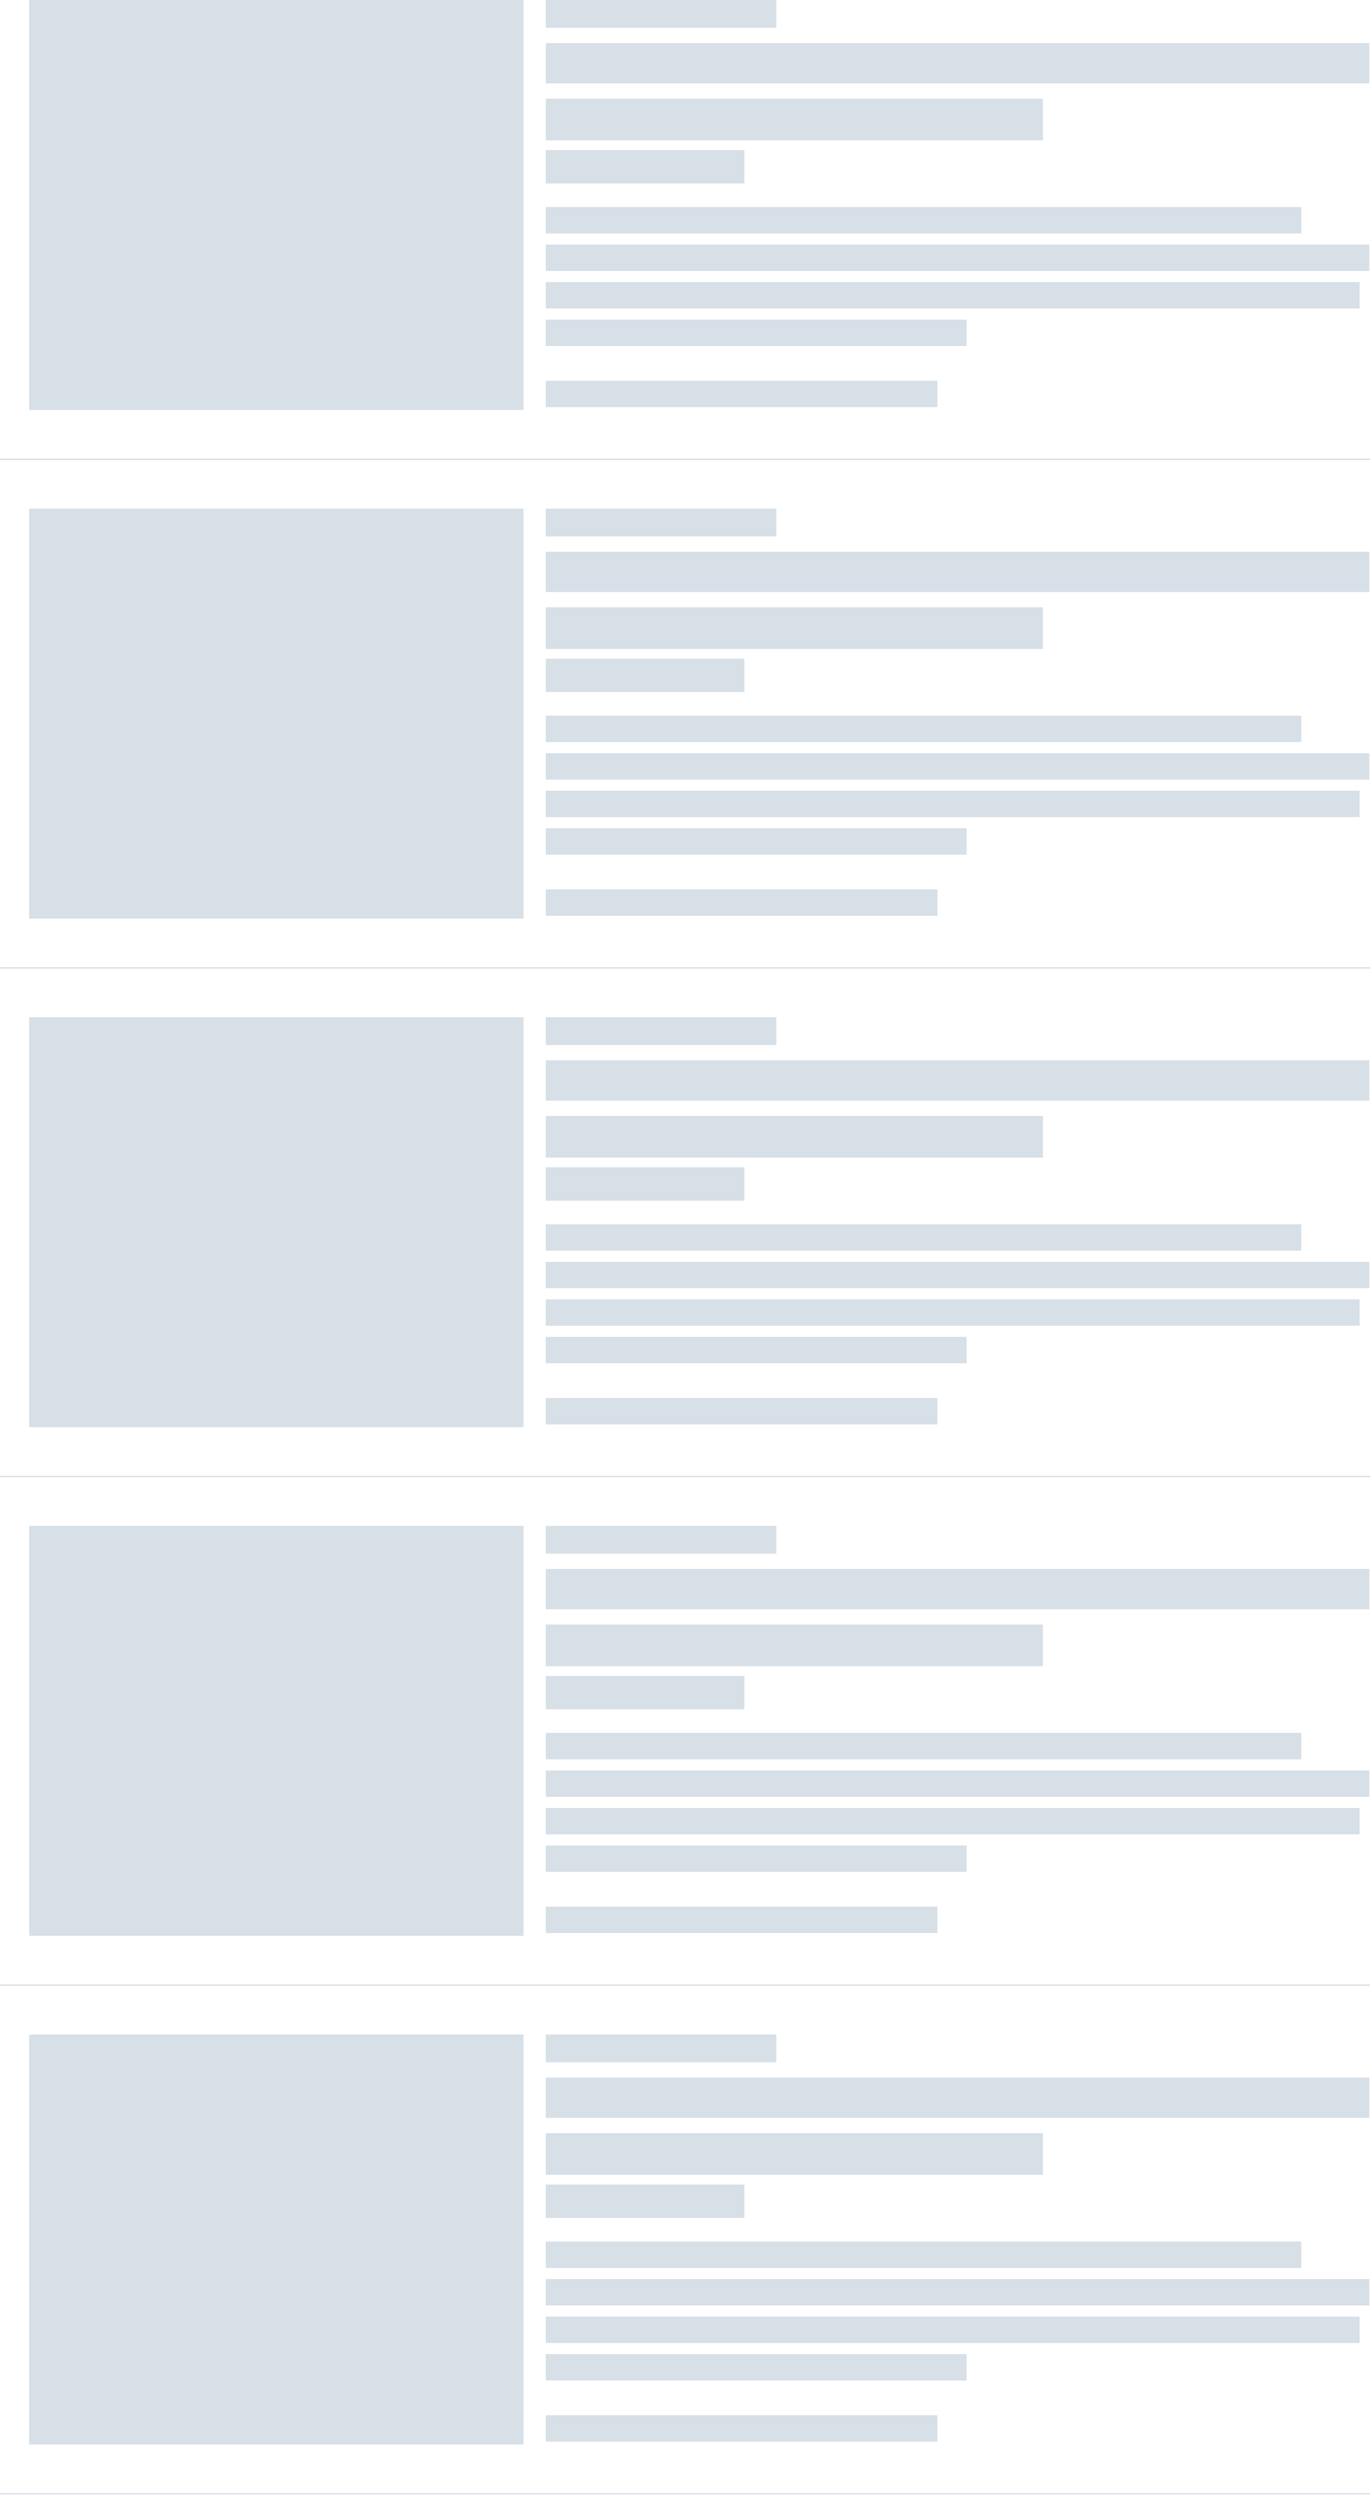 <svg xmlns="http://www.w3.org/2000/svg" xmlns:xlink="http://www.w3.org/1999/xlink" width="986.5" height="1799" viewBox="0 0 986.5 1799">
  <defs>
    <clipPath id="clip-path">
      <rect width="986.5" height="1799" fill="none"/>
    </clipPath>
  </defs>
  <g id="skeleton_grid" data-name="skeleton grid" clip-path="url(#clip-path)">
    <g id="Grupo_106" data-name="Grupo 106" transform="translate(-290 -531)">
      <g id="Grupo_84" data-name="Grupo 84" transform="translate(623 -284)">
        <rect id="Rectángulo_99" data-name="Rectángulo 99" width="166" height="20" transform="translate(60 815)" fill="#d7dfe7"/>
        <rect id="Rectángulo_102" data-name="Rectángulo 102" width="143" height="24" transform="translate(60 923)" fill="#d7dfe7"/>
        <rect id="Rectángulo_103" data-name="Rectángulo 103" width="544" height="19" transform="translate(60 964)" fill="#d7dfe7"/>
        <rect id="Rectángulo_104" data-name="Rectángulo 104" width="593" height="19" transform="translate(60 991)" fill="#d7dfe7"/>
        <rect id="Rectángulo_105" data-name="Rectángulo 105" width="586" height="19" transform="translate(60 1018)" fill="#d7dfe7"/>
        <rect id="Rectángulo_118" data-name="Rectángulo 118" width="303" height="19" transform="translate(60 1045)" fill="#d7dfe7"/>
        <rect id="Rectángulo_106" data-name="Rectángulo 106" width="282" height="19" transform="translate(60 1089)" fill="#d7dfe7"/>
        <rect id="Rectángulo_100" data-name="Rectángulo 100" width="593" height="29" transform="translate(60 846)" fill="#d7dfe7"/>
        <rect id="Rectángulo_101" data-name="Rectángulo 101" width="358" height="30" transform="translate(60 886)" fill="#d7dfe7"/>
      </g>
      <line id="Línea_9" data-name="Línea 9" x2="986.5" transform="translate(290 861.5)" fill="none" stroke="#d7dfe7" stroke-width="1"/>
      <rect id="Rectángulo_119" data-name="Rectángulo 119" width="356" height="295" transform="translate(311 531)" fill="#d7dfe7"/>
    </g>
    <g id="Grupo_106-2" data-name="Grupo 106" transform="translate(-290 -165)">
      <g id="Grupo_84-2" data-name="Grupo 84" transform="translate(623 -284)">
        <rect id="Rectángulo_99-2" data-name="Rectángulo 99" width="166" height="20" transform="translate(60 815)" fill="#d7dfe7"/>
        <rect id="Rectángulo_102-2" data-name="Rectángulo 102" width="143" height="24" transform="translate(60 923)" fill="#d7dfe7"/>
        <rect id="Rectángulo_103-2" data-name="Rectángulo 103" width="544" height="19" transform="translate(60 964)" fill="#d7dfe7"/>
        <rect id="Rectángulo_104-2" data-name="Rectángulo 104" width="593" height="19" transform="translate(60 991)" fill="#d7dfe7"/>
        <rect id="Rectángulo_105-2" data-name="Rectángulo 105" width="586" height="19" transform="translate(60 1018)" fill="#d7dfe7"/>
        <rect id="Rectángulo_118-2" data-name="Rectángulo 118" width="303" height="19" transform="translate(60 1045)" fill="#d7dfe7"/>
        <rect id="Rectángulo_106-2" data-name="Rectángulo 106" width="282" height="19" transform="translate(60 1089)" fill="#d7dfe7"/>
        <rect id="Rectángulo_100-2" data-name="Rectángulo 100" width="593" height="29" transform="translate(60 846)" fill="#d7dfe7"/>
        <rect id="Rectángulo_101-2" data-name="Rectángulo 101" width="358" height="30" transform="translate(60 886)" fill="#d7dfe7"/>
      </g>
      <line id="Línea_9-2" data-name="Línea 9" x2="986.5" transform="translate(290 861.5)" fill="none" stroke="#d7dfe7" stroke-width="1"/>
      <rect id="Rectángulo_119-2" data-name="Rectángulo 119" width="356" height="295" transform="translate(311 531)" fill="#d7dfe7"/>
    </g>
    <g id="Grupo_106-3" data-name="Grupo 106" transform="translate(-290 201)">
      <g id="Grupo_84-3" data-name="Grupo 84" transform="translate(623 -284)">
        <rect id="Rectángulo_99-3" data-name="Rectángulo 99" width="166" height="20" transform="translate(60 815)" fill="#d7dfe7"/>
        <rect id="Rectángulo_102-3" data-name="Rectángulo 102" width="143" height="24" transform="translate(60 923)" fill="#d7dfe7"/>
        <rect id="Rectángulo_103-3" data-name="Rectángulo 103" width="544" height="19" transform="translate(60 964)" fill="#d7dfe7"/>
        <rect id="Rectángulo_104-3" data-name="Rectángulo 104" width="593" height="19" transform="translate(60 991)" fill="#d7dfe7"/>
        <rect id="Rectángulo_105-3" data-name="Rectángulo 105" width="586" height="19" transform="translate(60 1018)" fill="#d7dfe7"/>
        <rect id="Rectángulo_118-3" data-name="Rectángulo 118" width="303" height="19" transform="translate(60 1045)" fill="#d7dfe7"/>
        <rect id="Rectángulo_106-3" data-name="Rectángulo 106" width="282" height="19" transform="translate(60 1089)" fill="#d7dfe7"/>
        <rect id="Rectángulo_100-3" data-name="Rectángulo 100" width="593" height="29" transform="translate(60 846)" fill="#d7dfe7"/>
        <rect id="Rectángulo_101-3" data-name="Rectángulo 101" width="358" height="30" transform="translate(60 886)" fill="#d7dfe7"/>
      </g>
      <line id="Línea_9-3" data-name="Línea 9" x2="986.5" transform="translate(290 861.5)" fill="none" stroke="#d7dfe7" stroke-width="1"/>
      <rect id="Rectángulo_119-3" data-name="Rectángulo 119" width="356" height="295" transform="translate(311 531)" fill="#d7dfe7"/>
    </g>
    <g id="Grupo_106-4" data-name="Grupo 106" transform="translate(-290 567)">
      <g id="Grupo_84-4" data-name="Grupo 84" transform="translate(623 -284)">
        <rect id="Rectángulo_99-4" data-name="Rectángulo 99" width="166" height="20" transform="translate(60 815)" fill="#d7dfe7"/>
        <rect id="Rectángulo_102-4" data-name="Rectángulo 102" width="143" height="24" transform="translate(60 923)" fill="#d7dfe7"/>
        <rect id="Rectángulo_103-4" data-name="Rectángulo 103" width="544" height="19" transform="translate(60 964)" fill="#d7dfe7"/>
        <rect id="Rectángulo_104-4" data-name="Rectángulo 104" width="593" height="19" transform="translate(60 991)" fill="#d7dfe7"/>
        <rect id="Rectángulo_105-4" data-name="Rectángulo 105" width="586" height="19" transform="translate(60 1018)" fill="#d7dfe7"/>
        <rect id="Rectángulo_118-4" data-name="Rectángulo 118" width="303" height="19" transform="translate(60 1045)" fill="#d7dfe7"/>
        <rect id="Rectángulo_106-4" data-name="Rectángulo 106" width="282" height="19" transform="translate(60 1089)" fill="#d7dfe7"/>
        <rect id="Rectángulo_100-4" data-name="Rectángulo 100" width="593" height="29" transform="translate(60 846)" fill="#d7dfe7"/>
        <rect id="Rectángulo_101-4" data-name="Rectángulo 101" width="358" height="30" transform="translate(60 886)" fill="#d7dfe7"/>
      </g>
      <line id="Línea_9-4" data-name="Línea 9" x2="986.5" transform="translate(290 861.5)" fill="none" stroke="#d7dfe7" stroke-width="1"/>
      <rect id="Rectángulo_119-4" data-name="Rectángulo 119" width="356" height="295" transform="translate(311 531)" fill="#d7dfe7"/>
    </g>
    <g id="Grupo_106-5" data-name="Grupo 106" transform="translate(-290 933)">
      <g id="Grupo_84-5" data-name="Grupo 84" transform="translate(623 -284)">
        <rect id="Rectángulo_99-5" data-name="Rectángulo 99" width="166" height="20" transform="translate(60 815)" fill="#d7dfe7"/>
        <rect id="Rectángulo_102-5" data-name="Rectángulo 102" width="143" height="24" transform="translate(60 923)" fill="#d7dfe7"/>
        <rect id="Rectángulo_103-5" data-name="Rectángulo 103" width="544" height="19" transform="translate(60 964)" fill="#d7dfe7"/>
        <rect id="Rectángulo_104-5" data-name="Rectángulo 104" width="593" height="19" transform="translate(60 991)" fill="#d7dfe7"/>
        <rect id="Rectángulo_105-5" data-name="Rectángulo 105" width="586" height="19" transform="translate(60 1018)" fill="#d7dfe7"/>
        <rect id="Rectángulo_118-5" data-name="Rectángulo 118" width="303" height="19" transform="translate(60 1045)" fill="#d7dfe7"/>
        <rect id="Rectángulo_106-5" data-name="Rectángulo 106" width="282" height="19" transform="translate(60 1089)" fill="#d7dfe7"/>
        <rect id="Rectángulo_100-5" data-name="Rectángulo 100" width="593" height="29" transform="translate(60 846)" fill="#d7dfe7"/>
        <rect id="Rectángulo_101-5" data-name="Rectángulo 101" width="358" height="30" transform="translate(60 886)" fill="#d7dfe7"/>
      </g>
      <line id="Línea_9-5" data-name="Línea 9" x2="986.5" transform="translate(290 861.5)" fill="none" stroke="#d7dfe7" stroke-width="1"/>
      <rect id="Rectángulo_119-5" data-name="Rectángulo 119" width="356" height="295" transform="translate(311 531)" fill="#d7dfe7"/>
    </g>
  </g>
</svg>
